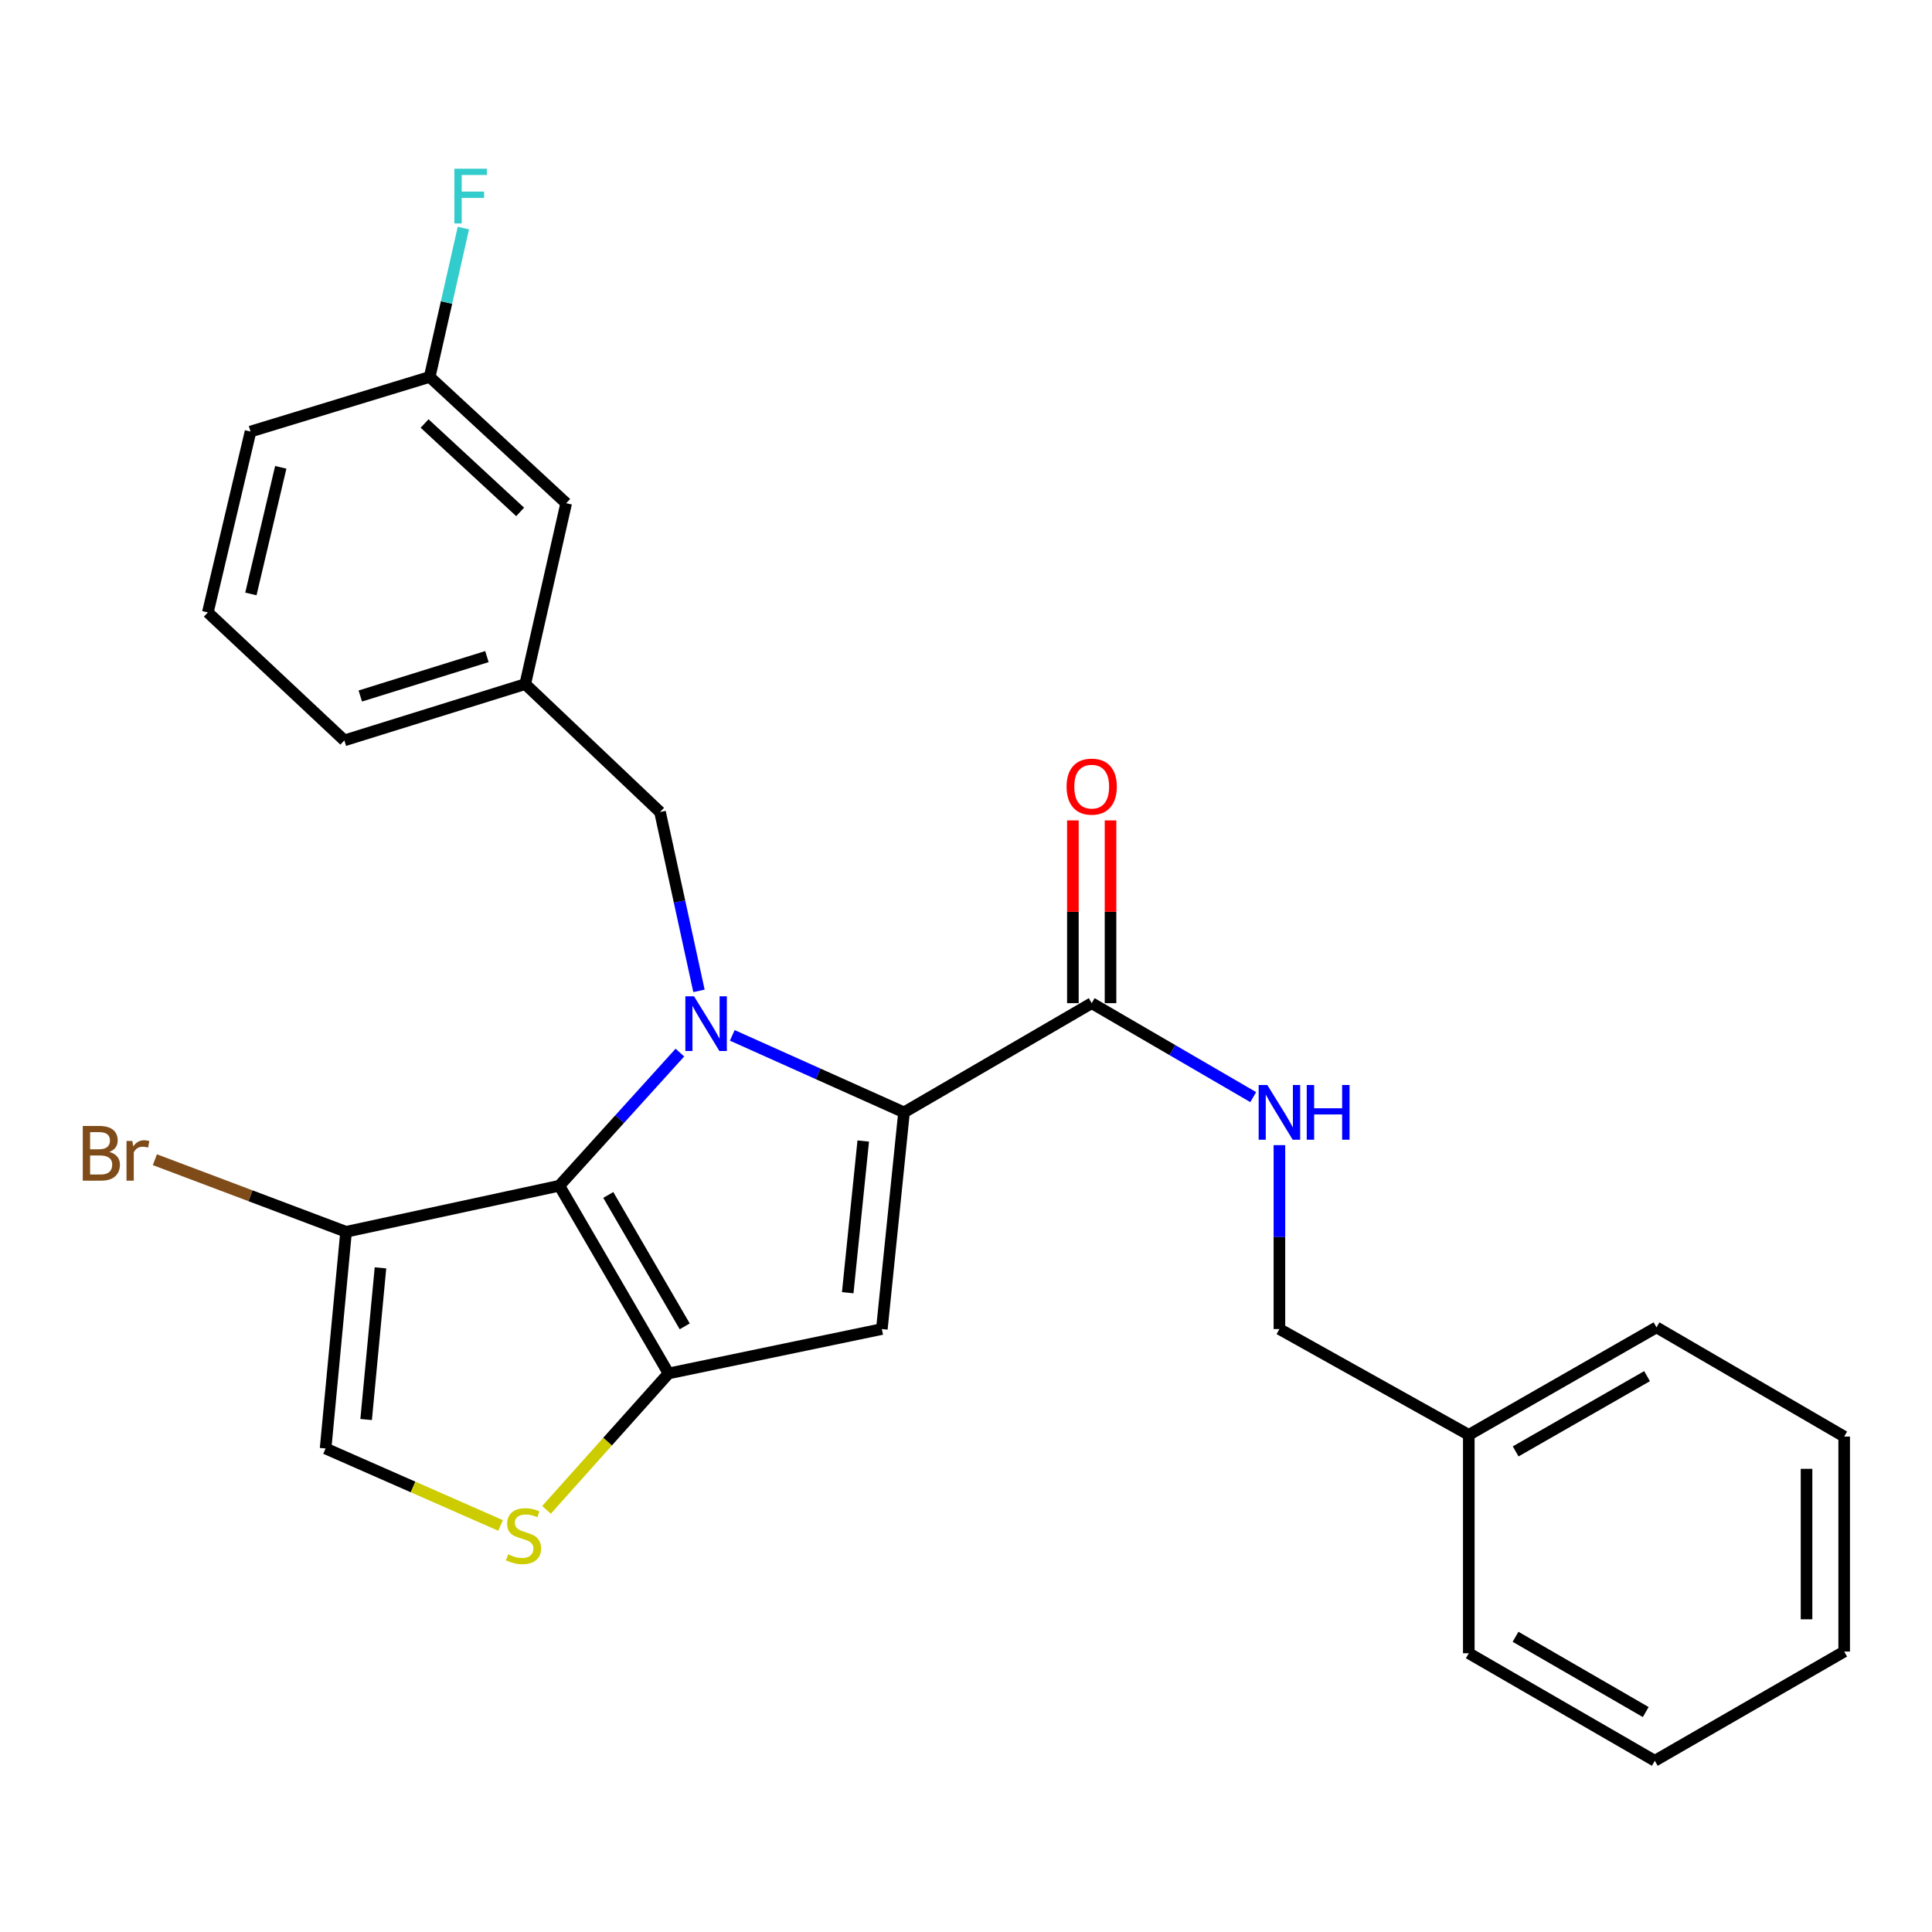 <?xml version='1.0' encoding='iso-8859-1'?>
<svg version='1.1' baseProfile='full'
              xmlns='http://www.w3.org/2000/svg'
                      xmlns:rdkit='http://www.rdkit.org/xml'
                      xmlns:xlink='http://www.w3.org/1999/xlink'
                  xml:space='preserve'
width='1000px' height='1000px' viewBox='0 0 1000 1000'>
<!-- END OF HEADER -->
<rect style='opacity:1.0;fill:#FFFFFF;stroke:none' width='1000' height='1000' x='0' y='0'> </rect>
<path class='bond-0' d='M 760.243,742.681 L 662.221,687.916' style='fill:none;fill-rule:evenodd;stroke:#000000;stroke-width:6px;stroke-linecap:butt;stroke-linejoin:miter;stroke-opacity:1' />
<path class='bond-1' d='M 760.243,742.681 L 857.4,687.039' style='fill:none;fill-rule:evenodd;stroke:#000000;stroke-width:6px;stroke-linecap:butt;stroke-linejoin:miter;stroke-opacity:1' />
<path class='bond-1' d='M 784.5,751.244 L 852.51,712.295' style='fill:none;fill-rule:evenodd;stroke:#000000;stroke-width:6px;stroke-linecap:butt;stroke-linejoin:miter;stroke-opacity:1' />
<path class='bond-2' d='M 760.243,742.681 L 760.243,855.718' style='fill:none;fill-rule:evenodd;stroke:#000000;stroke-width:6px;stroke-linecap:butt;stroke-linejoin:miter;stroke-opacity:1' />
<path class='bond-3' d='M 565.064,519.238 L 606.868,543.556' style='fill:none;fill-rule:evenodd;stroke:#000000;stroke-width:6px;stroke-linecap:butt;stroke-linejoin:miter;stroke-opacity:1' />
<path class='bond-3' d='M 606.868,543.556 L 648.671,567.874' style='fill:none;fill-rule:evenodd;stroke:#0000FF;stroke-width:6px;stroke-linecap:butt;stroke-linejoin:miter;stroke-opacity:1' />
<path class='bond-4' d='M 574.807,519.238 L 574.807,471.939' style='fill:none;fill-rule:evenodd;stroke:#000000;stroke-width:6px;stroke-linecap:butt;stroke-linejoin:miter;stroke-opacity:1' />
<path class='bond-4' d='M 574.807,471.939 L 574.807,424.641' style='fill:none;fill-rule:evenodd;stroke:#FF0000;stroke-width:6px;stroke-linecap:butt;stroke-linejoin:miter;stroke-opacity:1' />
<path class='bond-4' d='M 555.322,519.238 L 555.322,471.939' style='fill:none;fill-rule:evenodd;stroke:#000000;stroke-width:6px;stroke-linecap:butt;stroke-linejoin:miter;stroke-opacity:1' />
<path class='bond-4' d='M 555.322,471.939 L 555.322,424.641' style='fill:none;fill-rule:evenodd;stroke:#FF0000;stroke-width:6px;stroke-linecap:butt;stroke-linejoin:miter;stroke-opacity:1' />
<path class='bond-5' d='M 565.064,519.238 L 467.919,575.756' style='fill:none;fill-rule:evenodd;stroke:#000000;stroke-width:6px;stroke-linecap:butt;stroke-linejoin:miter;stroke-opacity:1' />
<path class='bond-6' d='M 662.221,592.72 L 662.221,640.318' style='fill:none;fill-rule:evenodd;stroke:#0000FF;stroke-width:6px;stroke-linecap:butt;stroke-linejoin:miter;stroke-opacity:1' />
<path class='bond-6' d='M 662.221,640.318 L 662.221,687.916' style='fill:none;fill-rule:evenodd;stroke:#000000;stroke-width:6px;stroke-linecap:butt;stroke-linejoin:miter;stroke-opacity:1' />
<path class='bond-7' d='M 351.91,544.822 L 320.714,579.277' style='fill:none;fill-rule:evenodd;stroke:#0000FF;stroke-width:6px;stroke-linecap:butt;stroke-linejoin:miter;stroke-opacity:1' />
<path class='bond-7' d='M 320.714,579.277 L 289.519,613.731' style='fill:none;fill-rule:evenodd;stroke:#000000;stroke-width:6px;stroke-linecap:butt;stroke-linejoin:miter;stroke-opacity:1' />
<path class='bond-8' d='M 379.026,535.908 L 423.472,555.832' style='fill:none;fill-rule:evenodd;stroke:#0000FF;stroke-width:6px;stroke-linecap:butt;stroke-linejoin:miter;stroke-opacity:1' />
<path class='bond-8' d='M 423.472,555.832 L 467.919,575.756' style='fill:none;fill-rule:evenodd;stroke:#000000;stroke-width:6px;stroke-linecap:butt;stroke-linejoin:miter;stroke-opacity:1' />
<path class='bond-9' d='M 361.786,512.874 L 351.709,466.6' style='fill:none;fill-rule:evenodd;stroke:#0000FF;stroke-width:6px;stroke-linecap:butt;stroke-linejoin:miter;stroke-opacity:1' />
<path class='bond-9' d='M 351.709,466.6 L 341.631,420.327' style='fill:none;fill-rule:evenodd;stroke:#000000;stroke-width:6px;stroke-linecap:butt;stroke-linejoin:miter;stroke-opacity:1' />
<path class='bond-10' d='M 456.444,687.916 L 346.048,710.887' style='fill:none;fill-rule:evenodd;stroke:#000000;stroke-width:6px;stroke-linecap:butt;stroke-linejoin:miter;stroke-opacity:1' />
<path class='bond-11' d='M 456.444,687.916 L 467.919,575.756' style='fill:none;fill-rule:evenodd;stroke:#000000;stroke-width:6px;stroke-linecap:butt;stroke-linejoin:miter;stroke-opacity:1' />
<path class='bond-11' d='M 438.781,669.109 L 446.813,590.597' style='fill:none;fill-rule:evenodd;stroke:#000000;stroke-width:6px;stroke-linecap:butt;stroke-linejoin:miter;stroke-opacity:1' />
<path class='bond-12' d='M 346.048,710.887 L 289.519,613.731' style='fill:none;fill-rule:evenodd;stroke:#000000;stroke-width:6px;stroke-linecap:butt;stroke-linejoin:miter;stroke-opacity:1' />
<path class='bond-12' d='M 354.411,686.515 L 314.84,618.505' style='fill:none;fill-rule:evenodd;stroke:#000000;stroke-width:6px;stroke-linecap:butt;stroke-linejoin:miter;stroke-opacity:1' />
<path class='bond-13' d='M 346.048,710.887 L 314.459,746.194' style='fill:none;fill-rule:evenodd;stroke:#000000;stroke-width:6px;stroke-linecap:butt;stroke-linejoin:miter;stroke-opacity:1' />
<path class='bond-13' d='M 314.459,746.194 L 282.87,781.5' style='fill:none;fill-rule:evenodd;stroke:#CCCC00;stroke-width:6px;stroke-linecap:butt;stroke-linejoin:miter;stroke-opacity:1' />
<path class='bond-14' d='M 289.519,613.731 L 179.123,637.579' style='fill:none;fill-rule:evenodd;stroke:#000000;stroke-width:6px;stroke-linecap:butt;stroke-linejoin:miter;stroke-opacity:1' />
<path class='bond-15' d='M 179.123,637.579 L 168.525,749.739' style='fill:none;fill-rule:evenodd;stroke:#000000;stroke-width:6px;stroke-linecap:butt;stroke-linejoin:miter;stroke-opacity:1' />
<path class='bond-15' d='M 196.932,656.236 L 189.514,734.748' style='fill:none;fill-rule:evenodd;stroke:#000000;stroke-width:6px;stroke-linecap:butt;stroke-linejoin:miter;stroke-opacity:1' />
<path class='bond-16' d='M 179.123,637.579 L 129.641,618.921' style='fill:none;fill-rule:evenodd;stroke:#000000;stroke-width:6px;stroke-linecap:butt;stroke-linejoin:miter;stroke-opacity:1' />
<path class='bond-16' d='M 129.641,618.921 L 80.158,600.262' style='fill:none;fill-rule:evenodd;stroke:#7F4C19;stroke-width:6px;stroke-linecap:butt;stroke-linejoin:miter;stroke-opacity:1' />
<path class='bond-17' d='M 168.525,749.739 L 213.811,769.655' style='fill:none;fill-rule:evenodd;stroke:#000000;stroke-width:6px;stroke-linecap:butt;stroke-linejoin:miter;stroke-opacity:1' />
<path class='bond-17' d='M 213.811,769.655 L 259.097,789.57' style='fill:none;fill-rule:evenodd;stroke:#CCCC00;stroke-width:6px;stroke-linecap:butt;stroke-linejoin:miter;stroke-opacity:1' />
<path class='bond-18' d='M 293.059,260.471 L 222.402,195.098' style='fill:none;fill-rule:evenodd;stroke:#000000;stroke-width:6px;stroke-linecap:butt;stroke-linejoin:miter;stroke-opacity:1' />
<path class='bond-18' d='M 269.227,264.968 L 219.768,219.206' style='fill:none;fill-rule:evenodd;stroke:#000000;stroke-width:6px;stroke-linecap:butt;stroke-linejoin:miter;stroke-opacity:1' />
<path class='bond-19' d='M 293.059,260.471 L 271.863,354.088' style='fill:none;fill-rule:evenodd;stroke:#000000;stroke-width:6px;stroke-linecap:butt;stroke-linejoin:miter;stroke-opacity:1' />
<path class='bond-20' d='M 341.631,420.327 L 271.863,354.088' style='fill:none;fill-rule:evenodd;stroke:#000000;stroke-width:6px;stroke-linecap:butt;stroke-linejoin:miter;stroke-opacity:1' />
<path class='bond-21' d='M 222.402,195.098 L 231.125,156.574' style='fill:none;fill-rule:evenodd;stroke:#000000;stroke-width:6px;stroke-linecap:butt;stroke-linejoin:miter;stroke-opacity:1' />
<path class='bond-21' d='M 231.125,156.574 L 239.848,118.051' style='fill:none;fill-rule:evenodd;stroke:#33CCCC;stroke-width:6px;stroke-linecap:butt;stroke-linejoin:miter;stroke-opacity:1' />
<path class='bond-22' d='M 222.402,195.098 L 129.673,223.373' style='fill:none;fill-rule:evenodd;stroke:#000000;stroke-width:6px;stroke-linecap:butt;stroke-linejoin:miter;stroke-opacity:1' />
<path class='bond-23' d='M 271.863,354.088 L 178.235,383.229' style='fill:none;fill-rule:evenodd;stroke:#000000;stroke-width:6px;stroke-linecap:butt;stroke-linejoin:miter;stroke-opacity:1' />
<path class='bond-23' d='M 252.028,339.854 L 186.489,360.253' style='fill:none;fill-rule:evenodd;stroke:#000000;stroke-width:6px;stroke-linecap:butt;stroke-linejoin:miter;stroke-opacity:1' />
<path class='bond-24' d='M 107.579,316.99 L 178.235,383.229' style='fill:none;fill-rule:evenodd;stroke:#000000;stroke-width:6px;stroke-linecap:butt;stroke-linejoin:miter;stroke-opacity:1' />
<path class='bond-25' d='M 107.579,316.99 L 129.673,223.373' style='fill:none;fill-rule:evenodd;stroke:#000000;stroke-width:6px;stroke-linecap:butt;stroke-linejoin:miter;stroke-opacity:1' />
<path class='bond-25' d='M 129.858,307.423 L 145.324,241.891' style='fill:none;fill-rule:evenodd;stroke:#000000;stroke-width:6px;stroke-linecap:butt;stroke-linejoin:miter;stroke-opacity:1' />
<path class='bond-26' d='M 857.4,687.039 L 954.545,743.569' style='fill:none;fill-rule:evenodd;stroke:#000000;stroke-width:6px;stroke-linecap:butt;stroke-linejoin:miter;stroke-opacity:1' />
<path class='bond-27' d='M 760.243,855.718 L 856.523,911.371' style='fill:none;fill-rule:evenodd;stroke:#000000;stroke-width:6px;stroke-linecap:butt;stroke-linejoin:miter;stroke-opacity:1' />
<path class='bond-27' d='M 784.437,847.196 L 851.832,886.153' style='fill:none;fill-rule:evenodd;stroke:#000000;stroke-width:6px;stroke-linecap:butt;stroke-linejoin:miter;stroke-opacity:1' />
<path class='bond-28' d='M 954.545,743.569 L 954.545,854.841' style='fill:none;fill-rule:evenodd;stroke:#000000;stroke-width:6px;stroke-linecap:butt;stroke-linejoin:miter;stroke-opacity:1' />
<path class='bond-28' d='M 935.06,760.26 L 935.06,838.151' style='fill:none;fill-rule:evenodd;stroke:#000000;stroke-width:6px;stroke-linecap:butt;stroke-linejoin:miter;stroke-opacity:1' />
<path class='bond-29' d='M 856.523,911.371 L 954.545,854.841' style='fill:none;fill-rule:evenodd;stroke:#000000;stroke-width:6px;stroke-linecap:butt;stroke-linejoin:miter;stroke-opacity:1' />
<path  class='atom-2' d='M 655.961 561.596
L 665.241 576.596
Q 666.161 578.076, 667.641 580.756
Q 669.121 583.436, 669.201 583.596
L 669.201 561.596
L 672.961 561.596
L 672.961 589.916
L 669.081 589.916
L 659.121 573.516
Q 657.961 571.596, 656.721 569.396
Q 655.521 567.196, 655.161 566.516
L 655.161 589.916
L 651.481 589.916
L 651.481 561.596
L 655.961 561.596
' fill='#0000FF'/>
<path  class='atom-2' d='M 676.361 561.596
L 680.201 561.596
L 680.201 573.636
L 694.681 573.636
L 694.681 561.596
L 698.521 561.596
L 698.521 589.916
L 694.681 589.916
L 694.681 576.836
L 680.201 576.836
L 680.201 589.916
L 676.361 589.916
L 676.361 561.596
' fill='#0000FF'/>
<path  class='atom-3' d='M 552.064 407.157
Q 552.064 400.357, 555.424 396.557
Q 558.784 392.757, 565.064 392.757
Q 571.344 392.757, 574.704 396.557
Q 578.064 400.357, 578.064 407.157
Q 578.064 414.037, 574.664 417.957
Q 571.264 421.837, 565.064 421.837
Q 558.824 421.837, 555.424 417.957
Q 552.064 414.077, 552.064 407.157
M 565.064 418.637
Q 569.384 418.637, 571.704 415.757
Q 574.064 412.837, 574.064 407.157
Q 574.064 401.597, 571.704 398.797
Q 569.384 395.957, 565.064 395.957
Q 560.744 395.957, 558.384 398.757
Q 556.064 401.557, 556.064 407.157
Q 556.064 412.877, 558.384 415.757
Q 560.744 418.637, 565.064 418.637
' fill='#FF0000'/>
<path  class='atom-5' d='M 359.219 515.675
L 368.499 530.675
Q 369.419 532.155, 370.899 534.835
Q 372.379 537.515, 372.459 537.675
L 372.459 515.675
L 376.219 515.675
L 376.219 543.995
L 372.339 543.995
L 362.379 527.595
Q 361.219 525.675, 359.979 523.475
Q 358.779 521.275, 358.419 520.595
L 358.419 543.995
L 354.739 543.995
L 354.739 515.675
L 359.219 515.675
' fill='#0000FF'/>
<path  class='atom-12' d='M 262.975 804.514
Q 263.295 804.634, 264.615 805.194
Q 265.935 805.754, 267.375 806.114
Q 268.855 806.434, 270.295 806.434
Q 272.975 806.434, 274.535 805.154
Q 276.095 803.834, 276.095 801.554
Q 276.095 799.994, 275.295 799.034
Q 274.535 798.074, 273.335 797.554
Q 272.135 797.034, 270.135 796.434
Q 267.615 795.674, 266.095 794.954
Q 264.615 794.234, 263.535 792.714
Q 262.495 791.194, 262.495 788.634
Q 262.495 785.074, 264.895 782.874
Q 267.335 780.674, 272.135 780.674
Q 275.415 780.674, 279.135 782.234
L 278.215 785.314
Q 274.815 783.914, 272.255 783.914
Q 269.495 783.914, 267.975 785.074
Q 266.455 786.194, 266.495 788.154
Q 266.495 789.674, 267.255 790.594
Q 268.055 791.514, 269.175 792.034
Q 270.335 792.554, 272.255 793.154
Q 274.815 793.954, 276.335 794.754
Q 277.855 795.554, 278.935 797.194
Q 280.055 798.794, 280.055 801.554
Q 280.055 805.474, 277.415 807.594
Q 274.815 809.674, 270.455 809.674
Q 267.935 809.674, 266.015 809.114
Q 264.135 808.594, 261.895 807.674
L 262.975 804.514
' fill='#CCCC00'/>
<path  class='atom-16' d='M 235.178 87.332
L 252.018 87.332
L 252.018 90.572
L 238.978 90.572
L 238.978 99.172
L 250.578 99.172
L 250.578 102.452
L 238.978 102.452
L 238.978 115.652
L 235.178 115.652
L 235.178 87.332
' fill='#33CCCC'/>
<path  class='atom-18' d='M 56.599 596.232
Q 59.319 596.992, 60.679 598.672
Q 62.08 600.312, 62.08 602.752
Q 62.08 606.672, 59.559 608.912
Q 57.08 611.112, 52.359 611.112
L 42.84 611.112
L 42.84 582.792
L 51.2 582.792
Q 56.039 582.792, 58.48 584.752
Q 60.919 586.712, 60.919 590.312
Q 60.919 594.592, 56.599 596.232
M 46.639 585.992
L 46.639 594.872
L 51.2 594.872
Q 53.999 594.872, 55.44 593.752
Q 56.919 592.592, 56.919 590.312
Q 56.919 585.992, 51.2 585.992
L 46.639 585.992
M 52.359 607.912
Q 55.12 607.912, 56.599 606.592
Q 58.08 605.272, 58.08 602.752
Q 58.08 600.432, 56.44 599.272
Q 54.84 598.072, 51.76 598.072
L 46.639 598.072
L 46.639 607.912
L 52.359 607.912
' fill='#7F4C19'/>
<path  class='atom-18' d='M 68.519 590.552
L 68.96 593.392
Q 71.12 590.192, 74.639 590.192
Q 75.76 590.192, 77.279 590.592
L 76.68 593.952
Q 74.96 593.552, 73.999 593.552
Q 72.32 593.552, 71.2 594.232
Q 70.12 594.872, 69.24 596.432
L 69.24 611.112
L 65.48 611.112
L 65.48 590.552
L 68.519 590.552
' fill='#7F4C19'/>
</svg>
